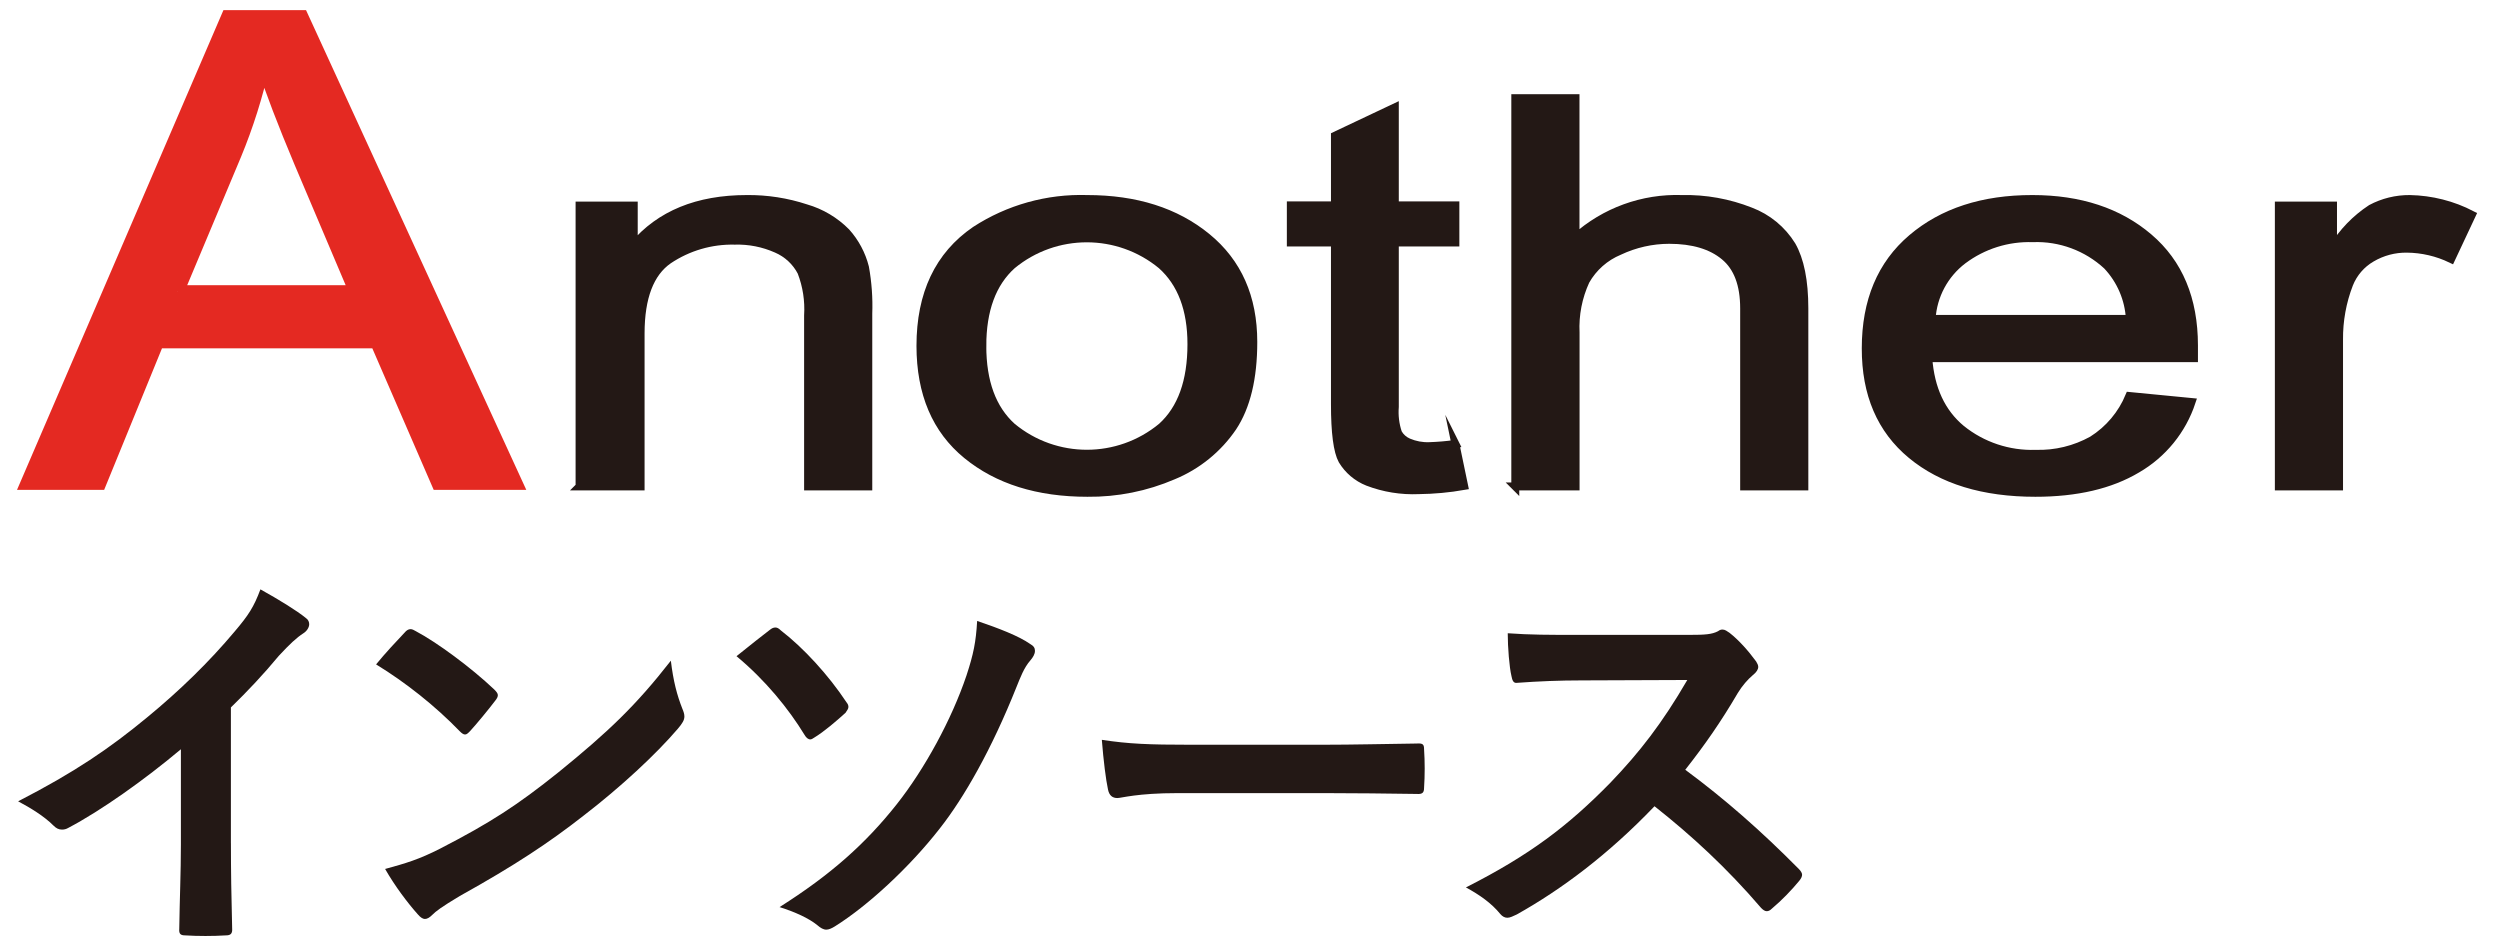 <?xml version="1.0" encoding="UTF-8"?>
<svg id="_レイヤー_1" data-name="レイヤー_1" xmlns="http://www.w3.org/2000/svg" version="1.1" viewBox="0 0 302.6 113.56">
  <!-- Generator: Adobe Illustrator 29.7.1, SVG Export Plug-In . SVG Version: 2.1.1 Build 8)  -->
  <defs>
    <style>
      .st0 {
        isolation: isolate;
      }

      .st1, .st2 {
        fill: #231815;
      }

      .st3 {
        fill: #e42922;
        stroke: #e42922;
        stroke-width: 1.54px;
      }

      .st3, .st2 {
        stroke-miterlimit: 10;
      }

      .st2 {
        stroke: #231815;
        stroke-width: .96px;
      }
    </style>
  </defs>
  <path class="st2" d="M70.15,58.88V24.88h6.56v4.82c3.16-3.74,7.723-5.61,13.69-5.61,2.428-.025,4.844.35,7.15,1.11,1.847.534,3.527,1.533,4.88,2.9,1.09,1.215,1.869,2.677,2.27,4.26.333,1.847.468,3.724.4,5.6v20.92h-7.29v-20.69c.113-1.795-.164-3.592-.81-5.27-.648-1.249-1.708-2.234-3-2.79-1.597-.711-3.333-1.053-5.08-1-2.844-.063-5.638.754-8,2.34-2.247,1.56-3.373,4.517-3.38,8.87v18.54h-7.39Z"/>
  <path class="st2" d="M111.41,41.87c0-6.3,2.213-10.967,6.64-14,4.018-2.612,8.74-3.931,13.53-3.78,5.907,0,10.737,1.533,14.49,4.6,3.753,3.067,5.63,7.3,5.63,12.7,0,4.38-.83,7.823-2.49,10.33-1.779,2.613-4.286,4.647-7.21,5.85-3.277,1.41-6.813,2.119-10.38,2.08-6,0-10.867-1.527-14.6-4.58-3.733-3.053-5.603-7.453-5.61-13.2ZM118.9,41.87c0,4.36,1.2,7.623,3.6,9.79,5.255,4.345,12.855,4.345,18.11,0,2.4-2.17,3.6-5.5,3.6-10,0-4.213-1.207-7.4-3.62-9.56-5.251-4.334-12.839-4.334-18.09,0-2.4,2.16-3.6,5.417-3.6,9.77Z"/>
  <path class="st2" d="M176.16,53.73l1.06,5.09c-1.82.319-3.663.489-5.51.51-2.1.092-4.197-.248-6.16-1-1.284-.511-2.366-1.427-3.08-2.61-.593-1.08-.89-3.35-.89-6.81v-19.56h-5.34v-4.49h5.34v-8.43l7.25-3.43v11.86h7.33v4.49h-7.33v19.89c-.086,1.072.047,2.151.39,3.17.282.501.721.894,1.25,1.12.798.342,1.662.502,2.53.47,1.057-.033,2.112-.123,3.16-.27Z"/>
  <path class="st2" d="M183.41,58.88V11.88h7.29v16.89c3.527-3.167,8.143-4.844,12.88-4.68,2.838-.063,5.661.444,8.3,1.49,2.075.784,3.833,2.233,5,4.12,1,1.75,1.52,4.29,1.52,7.62v21.56h-7.29v-21.56c0-2.88-.79-4.977-2.37-6.29-1.58-1.32-3.81-2-6.7-2-2.089.003-4.151.467-6.04,1.36-1.72.713-3.153,1.98-4.07,3.6-.905,1.965-1.324,4.119-1.22,6.28v18.61h-7.3Z"/>
  <path class="st2" d="M257.74,47.93l7.53.73c-1.134,3.419-3.482,6.305-6.6,8.11-3.22,1.92-7.323,2.88-12.31,2.88-6.3 0-11.3-1.53-15-4.59-3.7-3.06-5.543-7.36-5.53-12.9 0-5.72,1.863-10.163,5.59-13.33,3.727-3.167,8.587-4.747,14.58-4.74,5.753 0,10.45,1.55,14.09,4.65,3.64,3.1,5.463,7.457,5.47,13.07v1.54h-32.16c.267,3.727,1.6,6.587,4,8.58,2.544,2.046,5.737,3.111,9,3,2.388.072,4.751-.502,6.84-1.66,2.019-1.269,3.591-3.136,4.5-5.34ZM233.8,38.6h24c-.13-2.405-1.108-4.687-2.76-6.44-2.439-2.261-5.677-3.459-9-3.33-3.034-.099-6.011.839-8.44,2.66-2.244,1.701-3.633,4.299-3.8,7.11Z"/>
  <path class="st2" d="M275.83,58.88V24.88h6.56v5.12c1.168-1.907,2.742-3.532,4.61-4.76,1.439-.768,3.048-1.163,4.68-1.15,2.62.048,5.194.702,7.52,1.91l-2.51,5.35c-1.67-.805-3.496-1.232-5.35-1.25-1.508-.022-2.992.372-4.29,1.14-1.231.716-2.185,1.826-2.71,3.15-.829,2.146-1.243,4.43-1.22,6.73v17.76h-7.29Z"/>
  <path class="st3" d="M3.23,58.52L27.55,2h9l25.95,56.52h-9.5l-7.43-17.13h-26.48l-7,17.13-8.86 0ZM21.5,35.29h21.5l-6.64-15.66c-2-4.76-3.497-8.67-4.49-11.73-.823,3.692-1.964,7.305-3.41,10.8l-6.96,16.59Z"/>
  <g class="st0">
    <path class="st1" d="M27.951,102.053c0,3.424.049,6.352.149,10.321.049.646-.199.844-.745.844-1.588.099-3.374.099-4.962,0-.546,0-.745-.198-.695-.794.05-3.573.198-6.798.198-10.173v-11.562c-4.366,3.672-9.676,7.443-13.646,9.527-.248.148-.497.198-.745.198-.397,0-.695-.148-1.042-.496-1.141-1.142-2.779-2.134-4.268-2.928,6.848-3.522,11.066-6.401,15.631-10.172,3.92-3.226,7.493-6.699,10.569-10.371,1.688-1.985,2.333-2.978,3.126-5.111,2.233,1.24,4.416,2.58,5.508,3.474.298.198.397.496.397.744,0,.397-.298.844-.695,1.092-.843.546-1.637,1.29-2.977,2.729-1.935,2.332-3.771,4.268-5.806,6.252v16.425Z"/>
    <path class="st1" d="M48.996,76.547c.198-.248.446-.396.694-.396.199,0,.397.1.645.248,2.531,1.34,6.649,4.367,9.478,7.046.298.298.446.497.446.695s-.099.396-.297.645c-.745.993-2.382,2.978-3.077,3.722-.248.248-.397.397-.596.397-.198,0-.397-.149-.645-.397-2.977-3.076-6.55-5.904-10.123-8.088,1.092-1.34,2.531-2.878,3.474-3.871ZM53.313,102.698c6.054-3.127,9.279-5.211,14.291-9.229,6.054-4.913,9.378-8.089,13.596-13.498.298,2.481.744,4.169,1.39,5.807.148.347.248.645.248.942,0,.446-.248.844-.794,1.488-2.63,3.077-6.897,7.047-11.413,10.521-4.119,3.225-8.287,6.004-14.986,9.726-2.233,1.34-2.878,1.836-3.325,2.282-.297.298-.595.496-.893.496-.248,0-.546-.198-.843-.546-1.241-1.389-2.779-3.424-3.97-5.508,2.53-.694,4.069-1.141,6.699-2.48Z"/>
    <path class="st1" d="M93.165,76.25c.249-.199.447-.298.695-.298.199,0,.397.099.645.347,2.779,2.134,5.806,5.459,7.939,8.685.199.248.248.396.248.595,0,.199-.148.397-.347.695-1.042.942-2.58,2.282-3.821,3.026-.149.1-.298.198-.447.198-.248,0-.496-.198-.694-.545-1.936-3.176-4.764-6.649-8.237-9.527,1.588-1.291,3.374-2.68,4.019-3.176ZM124.675,77.937c.447.248.596.496.596.844,0,.397-.248.794-.546,1.142-.794.893-1.241,2.134-1.687,3.225-3.027,7.593-6.352,13.398-9.279,17.12-3.672,4.714-8.733,9.378-12.703,11.859-.397.248-.745.397-1.042.397-.348,0-.695-.199-1.092-.546-1.042-.844-2.68-1.588-4.565-2.184,6.203-3.92,10.42-7.691,14.191-12.455,3.375-4.268,6.649-10.271,8.436-15.581.844-2.58,1.142-4.02,1.291-6.6,2.63.893,5.061,1.836,6.401,2.778Z"/>
    <path class="st1" d="M142.545,95.999c-4.913,0-6.798.596-7.294.596-.595,0-.992-.298-1.141-1.042-.248-1.142-.546-3.474-.744-6.005,3.225.496,5.707.596,10.718.596h15.978c3.771,0,7.593-.1,11.413-.148.744-.05.894.099.894.694.1,1.488.1,3.176,0,4.664,0,.596-.198.794-.894.745-3.722-.05-7.394-.1-11.065-.1h-17.864Z"/>
    <path class="st1" d="M204.529,76.845c1.786,0,2.679-.05,3.424-.446.198-.148.347-.198.546-.198.297,0,.546.198.843.396,1.142.894,2.283,2.184,3.226,3.474.149.248.248.446.248.646,0,.298-.198.645-.645.992-.646.546-1.29,1.29-1.836,2.184-2.035,3.474-3.97,6.252-6.352,9.279,4.764,3.522,9.18,7.394,13.745,12.008.248.248.396.496.396.695,0,.198-.099.446-.348.744-.942,1.142-2.084,2.332-3.324,3.374-.198.198-.396.298-.596.298-.248,0-.446-.149-.694-.397-4.168-4.862-8.436-8.782-12.901-12.306-5.607,5.855-11.265,10.073-16.673,13.1-.447.199-.794.397-1.142.397-.298,0-.596-.148-.844-.446-1.092-1.34-2.53-2.333-4.168-3.226,7.741-3.92,12.355-7.443,17.467-12.653,3.572-3.722,6.302-7.245,9.329-12.455l-12.803.05c-2.58,0-5.16.099-7.84.297-.397.05-.546-.297-.646-.843-.248-1.042-.446-3.425-.446-5.161,2.68.198,5.16.198,8.386.198h13.646Z"/>
  </g>
</svg>